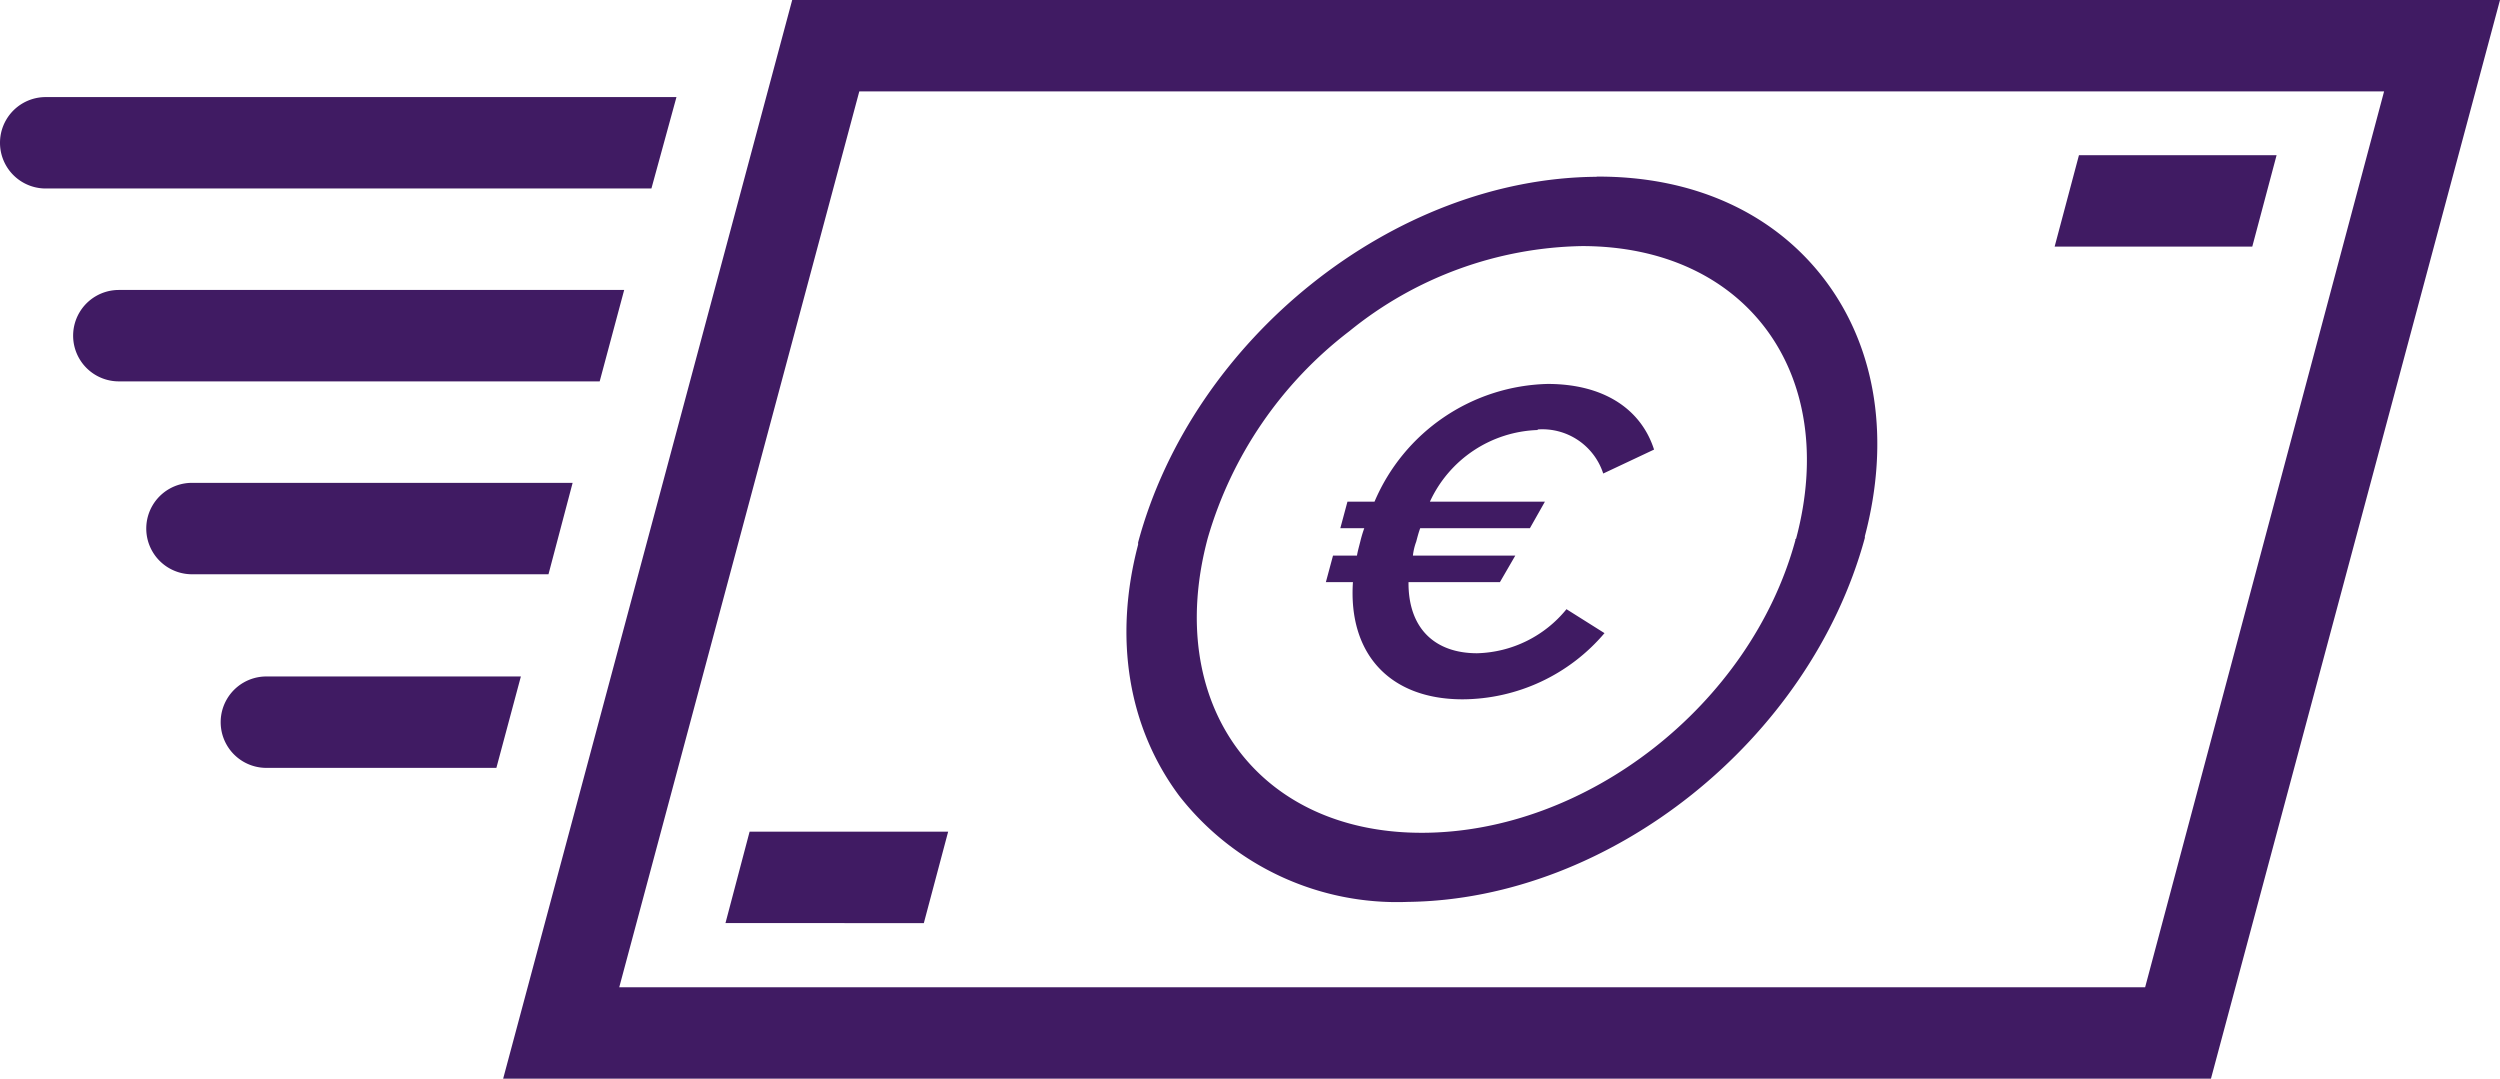 <svg xmlns="http://www.w3.org/2000/svg" viewBox="0 0 136.74 59"><defs><style>.cls-1{fill:#401b63;}</style></defs><title>Asset 2</title><g id="Layer_2" data-name="Layer 2"><g id="Layer_1-2" data-name="Layer 1"><g id="Layer_1-3" data-name="Layer 1"><path class="cls-1" d="M31.32,26.41H10.5a2.5,2.5,0,0,0,0,5H30ZM14.57,37a2.5,2.5,0,0,0,0,5H27.15l1.34-5ZM37,5.31H2.5a2.5,2.5,0,0,0,0,5H35.63ZM34.14,15.86H6.5a2.5,2.5,0,0,0,0,5H32.8ZM43.33,0,27.52,59h93.41L136.74,0Zm74,54H33.87L47,5H130.4Zm-30-44.33c-11.09.07-22.09,8.86-25.08,20v.12c-1.35,5.13-.54,10,2.25,13.74A15.11,15.11,0,0,0,77,49.33C88.08,49.2,99,40.46,102,29.42v-.09c1.39-5.27.64-10.22-2.12-13.93s-7.2-5.77-12.55-5.74ZM98.2,29.49v.06c-2.45,9-11.42,16-20.44,16s-14.12-7.1-11.7-16.12h0a21.93,21.93,0,0,1,7.75-11.32,20.73,20.73,0,0,1,12.72-4.65c9,0,14.11,7,11.71,16Zm15.51-21-1.33,5h10.81l1.33-5Zm-29.62,15a3.5,3.5,0,0,1,3.6,2.41l2.78-1.31C89.77,22.4,87.75,21,84.65,21a10.57,10.57,0,0,0-9.47,6.44H73.7l-.39,1.45h1.31a6.91,6.91,0,0,0-.22.74c-.06.24-.14.52-.18.76H72.91l-.39,1.45H74c-.26,3.91,2,6.41,6,6.41a10.24,10.24,0,0,0,7.76-3.62l-2.08-1.31a6.51,6.51,0,0,1-4.89,2.41c-2.29,0-3.77-1.34-3.75-3.89h5l.84-1.45h-5.6a3.21,3.21,0,0,1,.18-.76c.07-.26.13-.5.22-.74h6l.82-1.45H78.21a6.73,6.73,0,0,1,5.91-3.92Zm-44.41,27H50.53l1.33-5H41Z"/></g></g></g></svg>